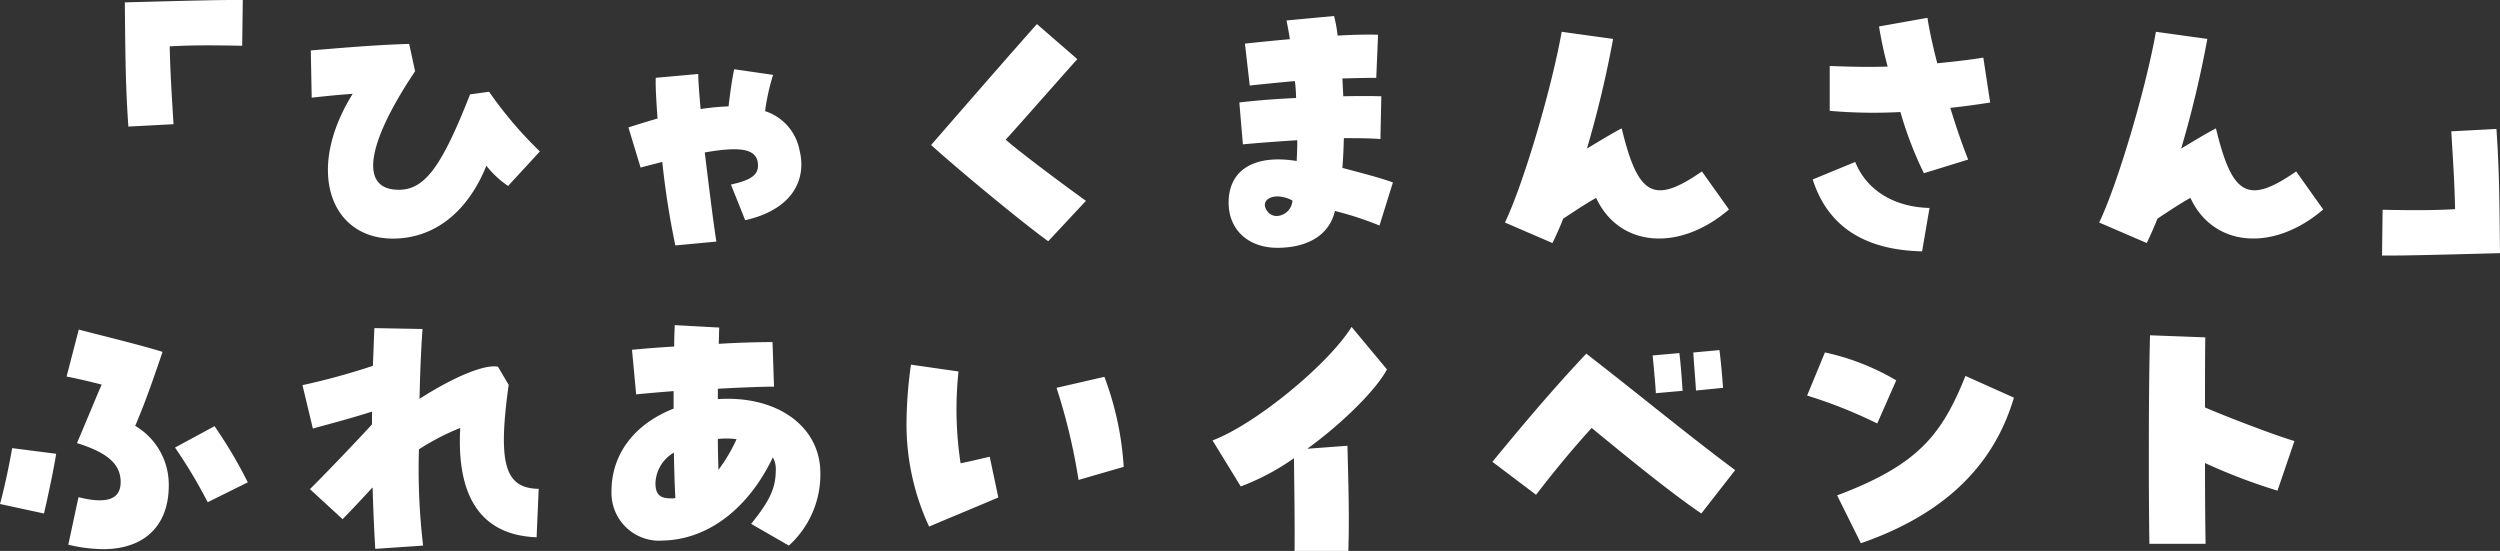 <svg xmlns="http://www.w3.org/2000/svg" width="260.834" height="57.482" viewBox="0 0 260.834 57.482">
  <rect x="0" y="0" width="260.834" height="57.482" fill="#333333" stroke="none"/>
  <path id="パス_960" data-name="パス 960" d="M15.965-12.617l4.712-.248c-.217-3.534-.341-5.487-.4-8.122,2.2-.124,4.309-.124,7.564-.062l.062-4.774h-.93c-1.767,0-4.433.062-11.377.248C15.655-19.406,15.686-16.678,15.965-12.617ZM43.555-.93c4.278,0,7.781-2.7,9.765-7.6a9.984,9.984,0,0,0,2.263,2.108l3.317-3.6a41.671,41.671,0,0,1-5.3-6.231l-1.984.279c-2.976,7.595-4.743,9.951-7.44,9.951-4.092,0-3.441-4.681,1.705-12.369l-.62-2.852c-3.875.124-7.192.434-10.261.682l.093,4.929c1.674-.186,2.976-.31,4.278-.4C34.379-8.029,37.076-.93,43.555-.93Zm29.481.713,4.278-.4c-.217-1.333-.651-4.65-1.209-9.3,3.875-.682,5.456-.341,5.549,1.24.062,1.085-.682,1.643-2.821,2.108l1.488,3.72C84.072-3.689,86.18-5.8,86.18-8.68a6.059,6.059,0,0,0-.186-1.457,5.326,5.326,0,0,0-3.6-4.092,23.182,23.182,0,0,1,.837-3.782L79.174-18.6c-.186.837-.4,2.263-.589,3.875a26.26,26.26,0,0,0-2.914.279c-.155-1.705-.248-3.007-.248-3.658l-4.433.4c-.031.868.031,2.046.186,4.247-1.178.341-2.17.651-3.038.93l1.271,4.185c.806-.217,1.55-.4,2.263-.589A85.008,85.008,0,0,0,73.036-.217Zm38.9-.434,3.937-4.216c-3.6-2.6-7.347-5.456-8.37-6.386,1.86-2.046,5.518-6.231,7.471-8.4l-4.216-3.658c-2.6,2.914-8.153,9.3-11.036,12.617C102.765-7.936,109.43-2.449,111.941-.651Zm23.9.682c3.255,0,5.456-1.395,6.014-3.844a34.171,34.171,0,0,1,4.65,1.519l1.4-4.495c-1.364-.5-3.317-.992-5.27-1.519.093-1.147.124-2.17.155-3.1,1.364,0,2.666,0,3.813.093l.093-4.464c-1.085-.031-2.449-.031-3.968,0l-.093-1.86c1.271-.031,2.48-.062,3.534-.062l.186-4.5c-1.178-.031-2.666,0-4.216.093a15.25,15.25,0,0,0-.372-2.046l-4.96.465c.155.837.279,1.4.341,1.953-1.736.155-3.255.31-4.681.465l.5,4.371c1.457-.155,3.007-.31,4.712-.465a15.859,15.859,0,0,1,.124,1.767c-2.077.093-4.061.248-5.921.465l.372,4.371c1.984-.186,3.782-.31,5.673-.434,0,.372,0,.961-.062,2.17-4.433-.713-7.1.93-7.1,4.34C130.758-1.829,132.835.031,135.842.031Zm-1.085-3.875c-.558-.837.062-1.457,1.054-1.488a3.408,3.408,0,0,1,1.612.434,1.709,1.709,0,0,1-1.643,1.612A1.2,1.2,0,0,1,134.757-3.844ZM164.548-.465c.434-.9.806-1.736,1.116-2.542,1.364-.9,2.387-1.581,3.441-2.17C171.492-.031,177.754.5,182.962-3.968l-2.821-3.968c-5.022,3.472-6.665,2.573-8.37-4.495-.837.434-1.829,1.023-3.627,2.108a111.882,111.882,0,0,0,2.728-11.439l-5.363-.744c-1.054,5.952-4,15.9-5.921,19.9ZM203.3-7.75l4.619-1.426c-.62-1.55-1.3-3.534-1.86-5.394,1.426-.155,2.821-.341,4.154-.558l-.713-4.681c-1.364.217-2.883.4-4.805.589q-.744-2.883-1.023-4.743l-5.053.9a41.4,41.4,0,0,0,.9,4.185c-1.8.062-3.72.031-6.045-.062v4.681a52.711,52.711,0,0,0,7.378.124A38.587,38.587,0,0,0,203.3-7.75ZM203.112.4l.775-4.526c-3.72-.093-6.572-1.86-7.75-4.8L191.7-7.1Q194.029.2,203.112.4Zm23.436-.868c.434-.9.806-1.736,1.116-2.542,1.364-.9,2.387-1.581,3.441-2.17C233.492-.031,239.754.5,244.962-3.968l-2.821-3.968c-5.022,3.472-6.665,2.573-8.37-4.495-.837.434-1.829,1.023-3.627,2.108a111.882,111.882,0,0,0,2.728-11.439l-5.363-.744c-1.054,5.952-4,15.9-5.921,19.9ZM251.1.837h.93c1.767,0,4.433-.062,11.377-.248-.062-6.169-.093-8.9-.372-12.958l-4.712.248c.217,3.534.341,5.487.4,8.122-2.2.124-4.309.124-7.564.062ZM13.33,31.473c4.309,0,6.851-2.449,6.851-6.634a7.128,7.128,0,0,0-3.5-6.231c.93-2.2,1.581-3.968,2.852-7.719-2.511-.775-5.89-1.581-8.742-2.325l-1.271,4.9c1.116.217,1.922.4,3.658.837-.775,1.8-1.519,3.627-2.573,6.107,3.193.992,4.557,2.2,4.557,4.061,0,1.8-1.426,2.325-4.4,1.581L9.7,31.008A16.149,16.149,0,0,0,13.33,31.473Zm-6.169-3.72c.465-1.984,1.054-4.805,1.271-6.231l-4.588-.589c-.372,2.108-.868,4.371-1.271,5.828Zm17.081-1.178L28.427,24.5a47.971,47.971,0,0,0-3.472-5.859l-4.123,2.232A51.359,51.359,0,0,1,24.242,26.575Zm17.484,4.867,4.991-.341a68.141,68.141,0,0,1-.434-10.044,24.991,24.991,0,0,1,4.309-2.232c-.4,7.192,2.17,11.191,7.967,11.408l.217-5.053c-3.534-.062-4.278-2.6-3.131-10.85l-1.116-1.891c-1.364-.279-4.557,1.023-8.184,3.348.062-3.1.186-5.518.31-7.285l-5.022-.093c-.062,1.457-.093,2.449-.155,3.937a71.8,71.8,0,0,1-7.347,2.015l1.085,4.526c2.263-.62,4.247-1.147,6.169-1.767v1.333c-1.55,1.705-5.208,5.518-6.479,6.758l3.41,3.131c.775-.775,1.922-2.015,3.131-3.317C41.509,27.133,41.6,29.3,41.726,31.442ZM84.878,31.1a10,10,0,0,0,3.286-7.564c0-4.867-4.5-8.122-10.695-7.719V14.733c2.356-.124,4.619-.217,5.859-.217l-.155-4.65c-1.4,0-3.72.062-5.611.186.031-.9.031-1.488.062-1.7L72.974,8.1c-.031.62-.062,1.457-.062,2.232-1.581.093-3.162.217-4.4.341l.434,4.65c.9-.093,2.325-.217,3.906-.341V16.81c-4.092,1.612-6.479,4.743-6.479,8.618a4.98,4.98,0,0,0,5.394,5.146c4.805-.124,8.959-3.472,11.439-8.68a2.457,2.457,0,0,1,.31,1.24c0,1.922-.558,3.193-2.573,5.7ZM72.509,26.172c-1.116,0-1.55-.465-1.55-1.581A3.84,3.84,0,0,1,72.881,21.4c.031,1.426.062,3.007.155,4.743A1.8,1.8,0,0,1,72.509,26.172ZM77.531,23.2c-.062-2.046-.062-2.7-.062-3.224A8,8,0,0,1,79.422,20,17.357,17.357,0,0,1,77.531,23.2ZM99.51,29.117c2.325-.992,4.836-2.015,7.223-3.038l-.9-4.247c-1.116.248-1.953.465-3.038.682a37.234,37.234,0,0,1-.217-9.579l-4.96-.713a45.07,45.07,0,0,0-.465,6.045A25.284,25.284,0,0,0,99.51,29.117ZM115.1,24.25l4.712-1.364a32.01,32.01,0,0,0-2.015-9.393l-4.991,1.147A61.753,61.753,0,0,1,115.1,24.25Zm22.537,7.409h5.611c.124-3.565,0-7.285-.093-10.974l-4.185.31c3.72-2.7,7.223-6.2,8.308-8.277l-3.689-4.433c-2.418,3.906-10.044,10.168-14.508,11.842l2.945,4.8a24.4,24.4,0,0,0,5.549-2.945C137.609,24.622,137.671,28.993,137.64,31.659Zm42.439-3.906,3.534-4.526c-4.712-3.5-9.7-7.626-15.531-12.152-3.813,4.03-7.316,8.277-9.8,11.284l4.557,3.441c1.953-2.542,3.751-4.712,5.8-6.975C172.329,21.863,176.762,25.49,180.079,27.753ZM175.336,15.2l2.79-.248c-.062-.9-.186-2.759-.341-3.937l-2.79.248C175.119,12.439,175.274,14.175,175.336,15.2Zm4.185-.279,2.821-.279c-.062-.93-.217-2.759-.372-3.937l-2.728.248C179.3,12.067,179.459,13.772,179.521,14.919Zm17.205,15.934c7.967-2.759,13.7-7.5,15.965-15.19L207.638,13.4c-2.48,6.138-4.9,9.269-13.392,12.462Zm1.705-12.493,1.984-4.5a25.008,25.008,0,0,0-7.44-2.914l-1.86,4.5A49.282,49.282,0,0,1,198.431,18.36Zm28.4,12.555h5.859c-.031-1.55-.062-4.774-.062-8.432a59.424,59.424,0,0,0,7.564,2.883l1.767-5.177c-2.015-.589-6.944-2.48-9.331-3.5,0-2.728,0-5.332.031-7.316l-5.766-.217c-.093,3.255-.124,8.153-.124,12.555C226.765,25.676,226.8,29.241,226.827,30.915Z" transform="translate(-2.573 25.823)" fill="#fff"/>
</svg>
